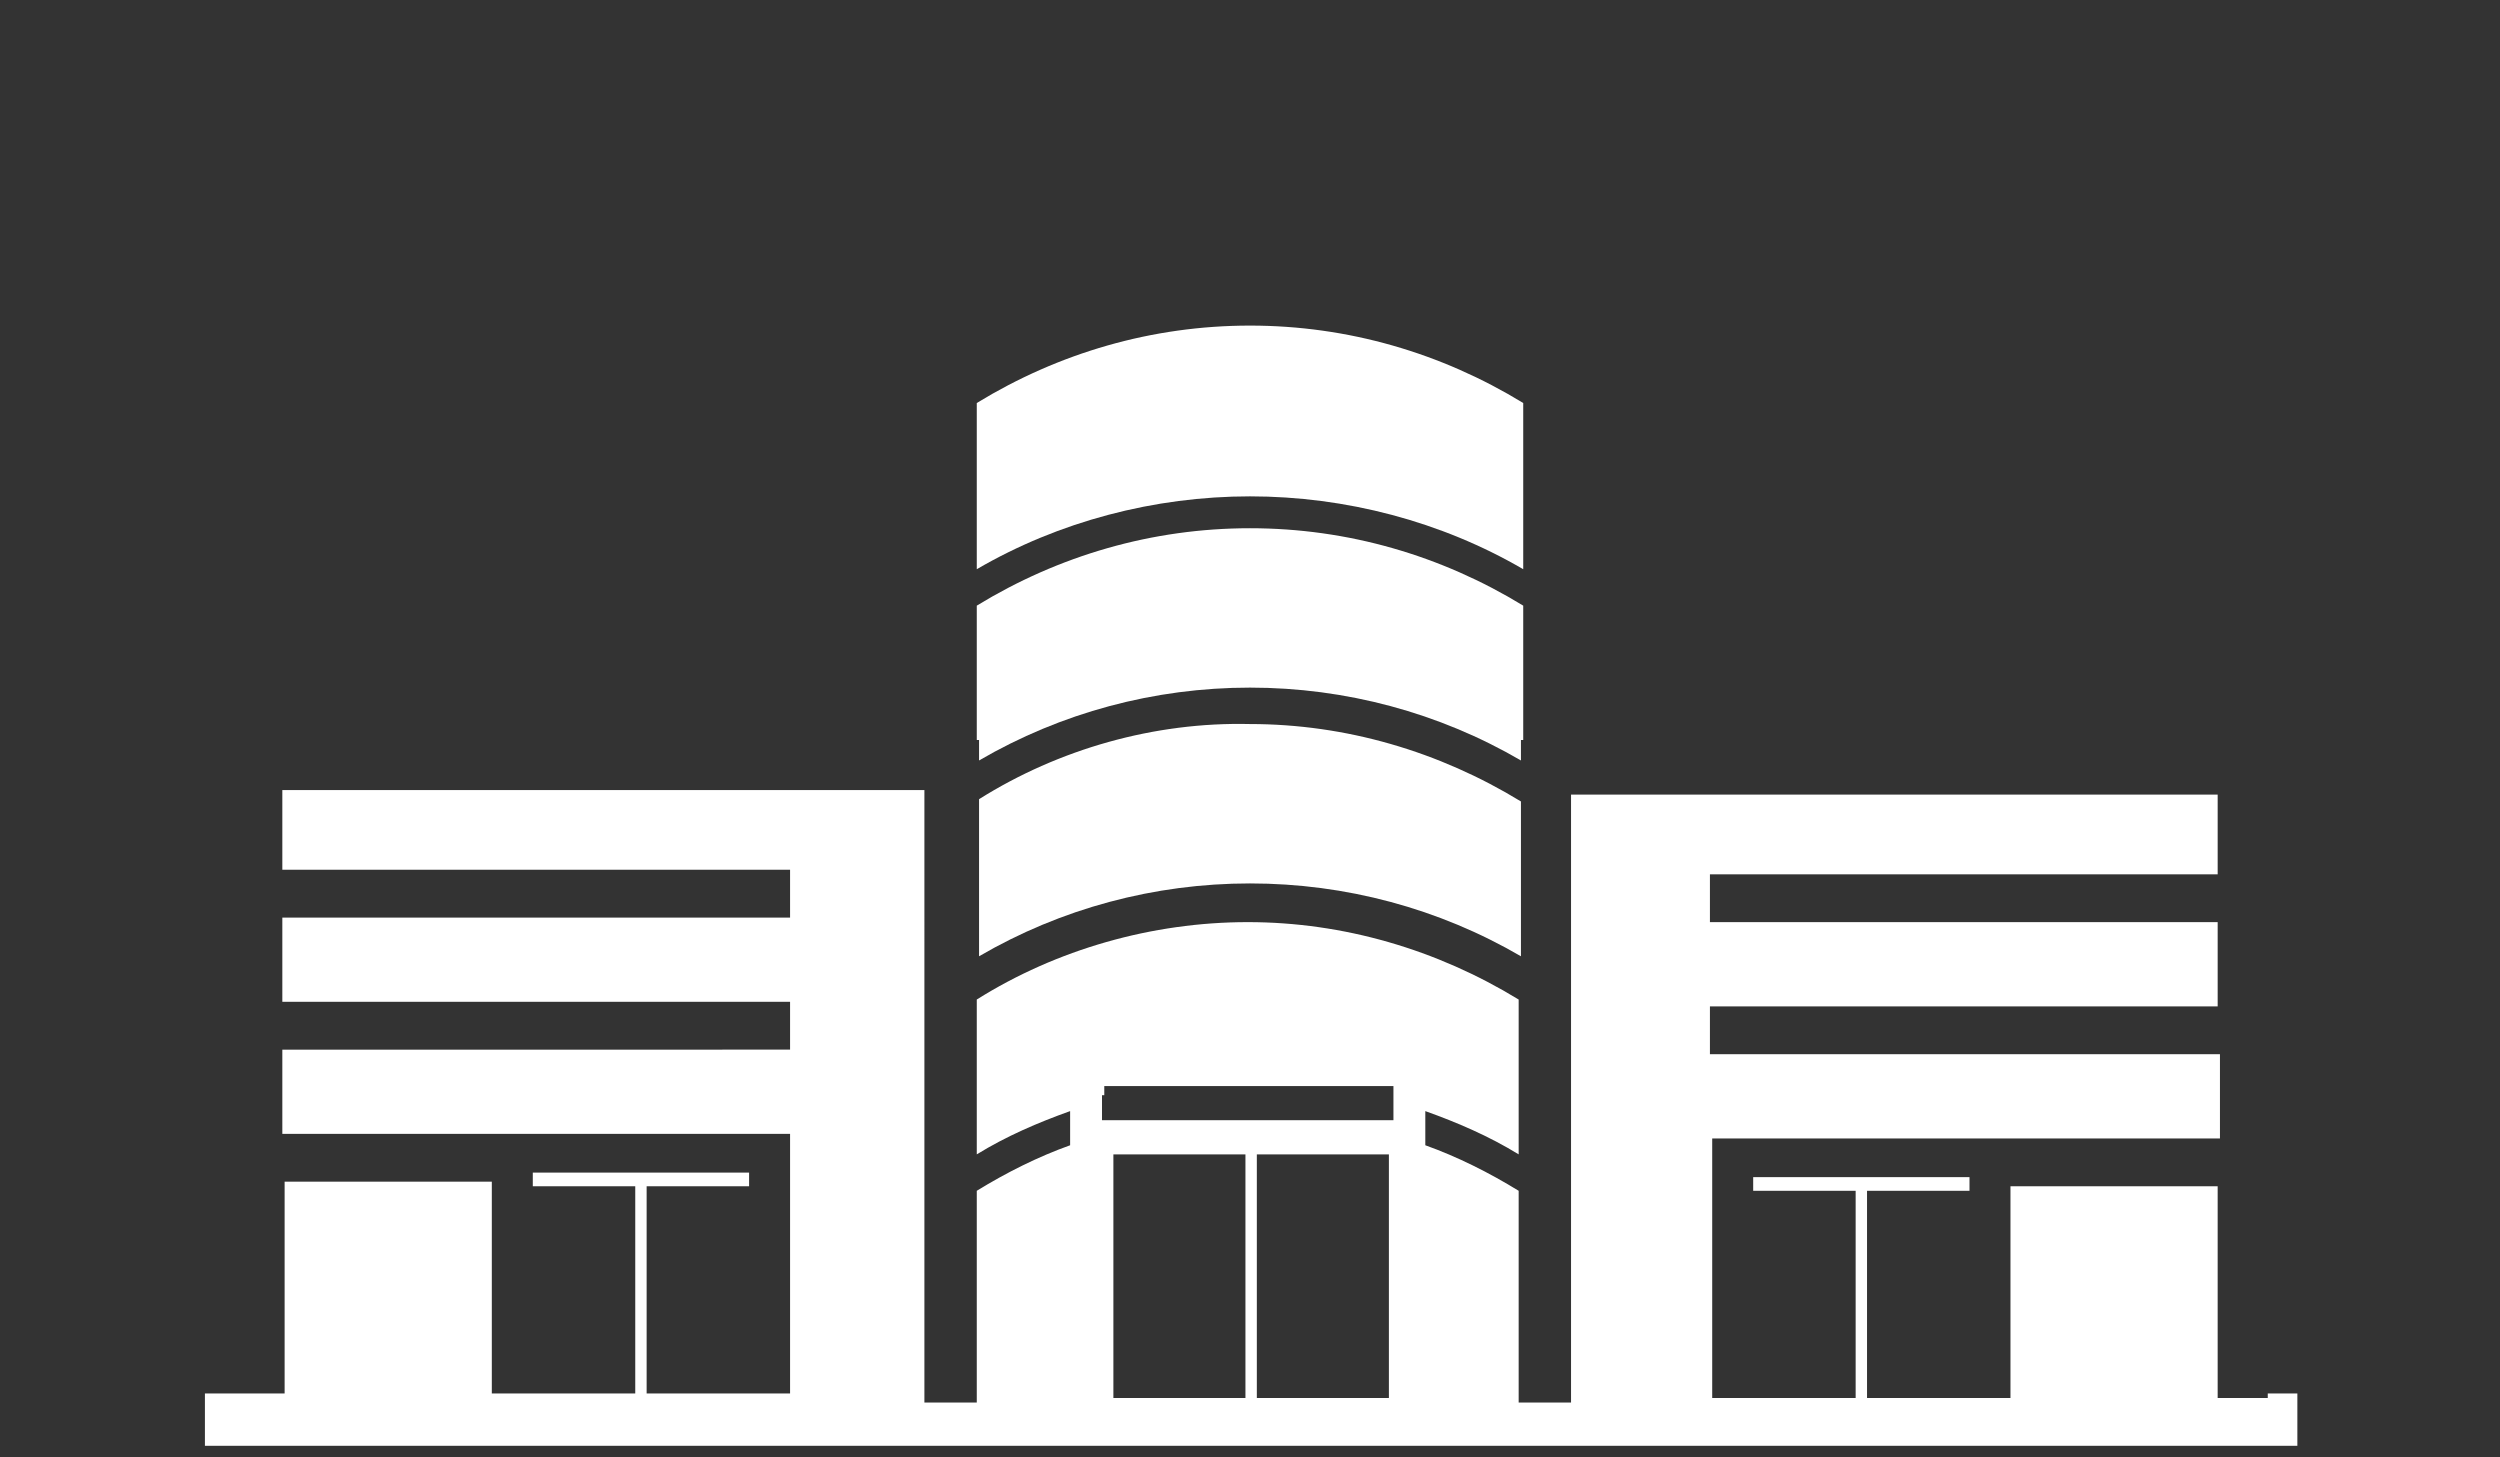 <?xml version="1.0" encoding="utf-8"?>
<!-- Generator: Adobe Illustrator 28.0.0, SVG Export Plug-In . SVG Version: 6.00 Build 0)  -->
<svg version="1.1" id="Layer_1" xmlns="http://www.w3.org/2000/svg" xmlns:xlink="http://www.w3.org/1999/xlink" x="0px" y="0px"
	 width="109.8px" height="64px" viewBox="0 0 109.8 64" style="enable-background:new 0 0 109.8 64;" xml:space="preserve">
<rect x="0" y="0" width="109.8" height="64" fill="#333333" stroke="none"/>
<style type="text/css">
	.st0{fill:#FFFFFF;}
</style>
<g>
	<g>
		<path class="st0" d="M43,35.1V42c3.6-2.1,7.7-3.2,11.9-3.2c4.2,0,8.3,1.1,11.9,3.2v-6.8c-3.6-2.2-7.7-3.4-11.9-3.4
			C50.7,31.7,46.5,32.9,43,35.1z"/>
		<path class="st0" d="M43,33.4c3.6-2.1,7.7-3.2,11.9-3.2c4.2,0,8.3,1.1,11.9,3.2v-0.9h0.1v-5.9l0,0c-3.6-2.2-7.7-3.4-12-3.4
			s-8.4,1.2-12,3.4l0,0v5.9H43V33.4z"/>
		<path class="st0" d="M66.9,25v-7.3c-3.6-2.2-7.7-3.4-12-3.4c-4.3,0-8.4,1.2-12,3.4V25c3.6-2.1,7.8-3.2,12-3.2
			C59.1,21.8,63.3,22.9,66.9,25z"/>
		<path class="st0" d="M99.6,61.4h-1.1h-1.1v-9.3h-9.1v9.3H82v-9.1h4.5v-0.3v-0.3H77v0.3v0.3h4.5v9.1h-6.3v-9.3v-2.1h22.3v-3.7H75.1
			v-2.1h22.3v-3.7H75.1v-2.1h22.3v-3.5H69v26.7h-1.1h-0.3h-0.4h-0.4h-0.1v-9.3c-1.3-0.8-2.7-1.5-4.1-2v-1.5c1.4,0.5,2.8,1.1,4.1,1.9
			v-6.8c-3.6-2.2-7.7-3.4-11.9-3.4c-4.2,0-8.4,1.2-11.9,3.4v6.8c1.3-0.8,2.7-1.4,4.1-1.9v1.5c-1.4,0.5-2.8,1.2-4.1,2v9.3h-0.1h-0.4
			h-0.4h-0.3h-1.1V34.7H12.4v3.5h22.3v2.1H12.4v3.7h22.3v2.1H12.4v3.7h22.3v2.1v9.3h-6.3v-9.1h4.5v-0.3v-0.3h-9.5v0.3v0.3h4.5v9.1
			h-6.3v-9.3h-9.1v9.3h-1.1h-1.1H9v2.3h1.2H43h23.9h32.8h1.2v-2.3H99.6z M55.2,61.4V50.7h5.8v10.7H55.2z M48.5,48.1v-0.4h1.6h9.5
			h1.6v0.4v1.1h-0.4h-1.4h-9.2h-1.4h-0.4V48.1z M48.9,50.7h5.8v10.7h-5.8V50.7z"/>
	</g>
</g>
</svg>
